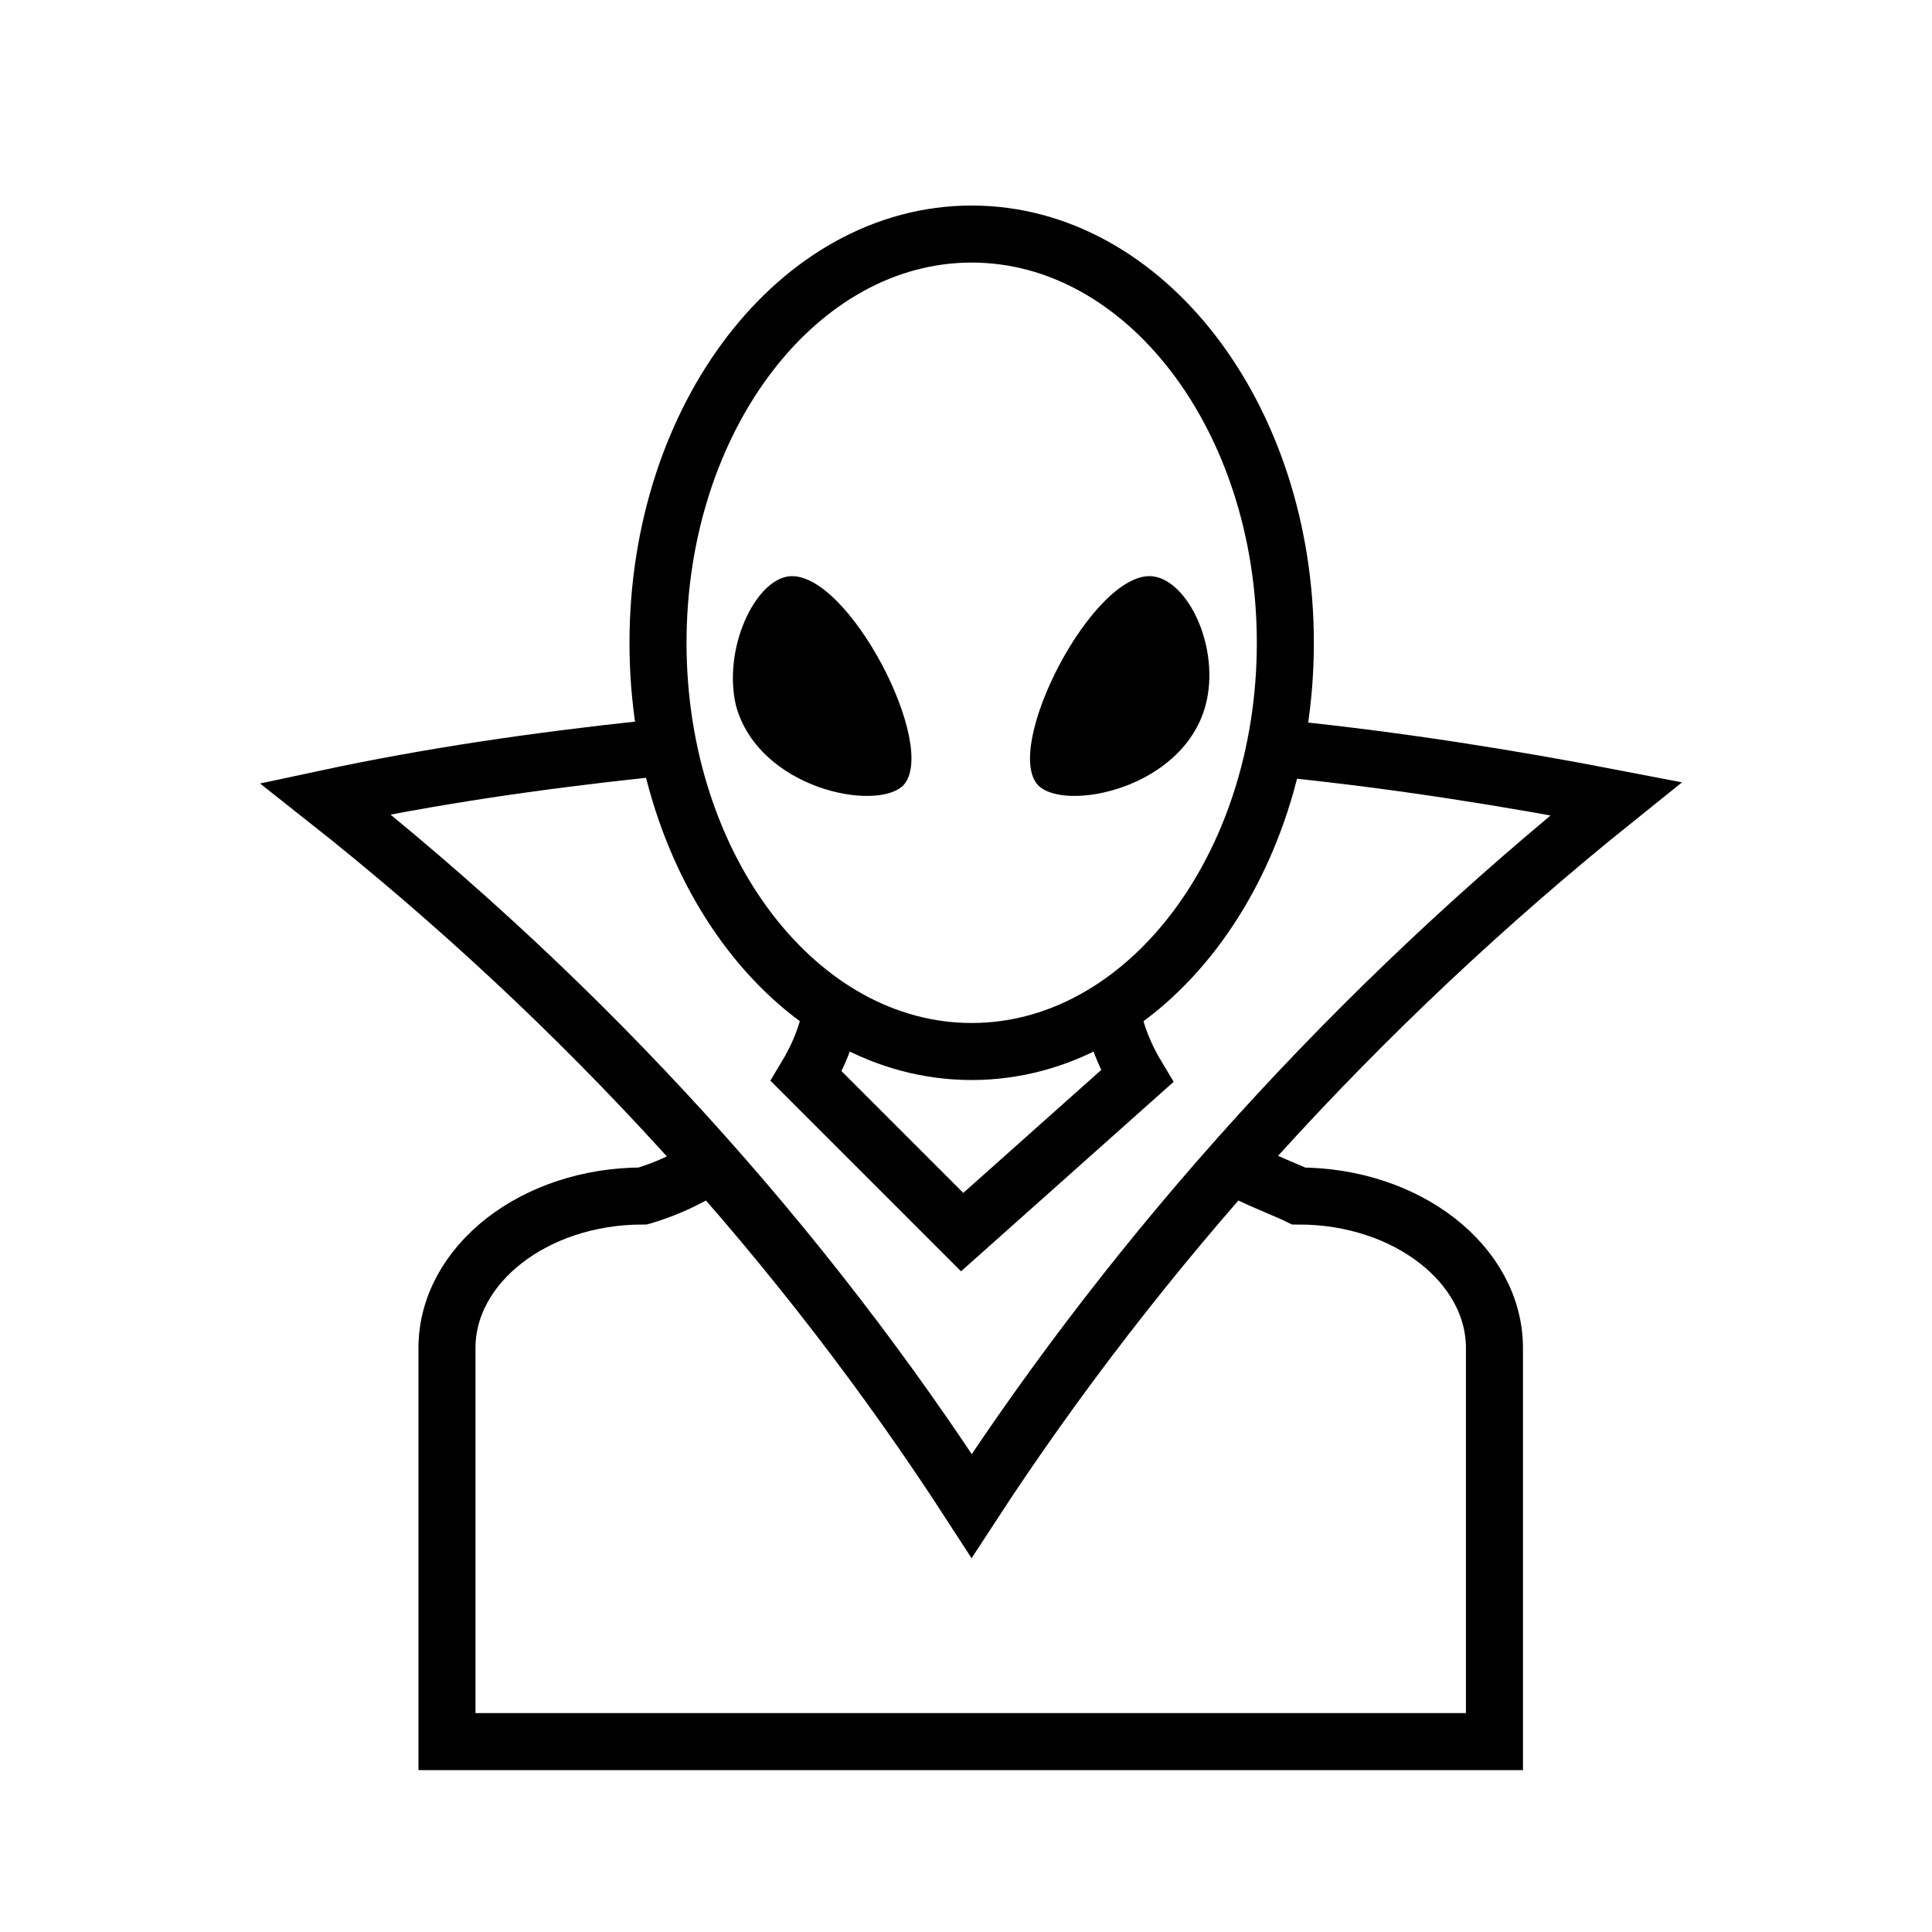 <?xml version="1.0" encoding="UTF-8"?>
<!-- Uploaded to: SVG Repo, www.svgrepo.com, Generator: SVG Repo Mixer Tools -->
<svg width="800px" height="800px" version="1.1" viewBox="144 144 512 512" xmlns="http://www.w3.org/2000/svg">
 <defs>
  <clipPath id="d">
   <path d="m148.09 148.09h503.81v488.91h-503.81z"/>
  </clipPath>
  <clipPath id="c">
   <path d="m148.09 195h503.81v456.9h-503.81z"/>
  </clipPath>
  <clipPath id="b">
   <path d="m148.09 240h503.81v411.9h-503.81z"/>
  </clipPath>
  <clipPath id="a">
   <path d="m148.09 148.09h503.81v503.81h-503.81z"/>
  </clipPath>
 </defs>
 <g clip-path="url(#d)">
  <path transform="matrix(5.038 0 0 5.038 148.09 148.09)" d="m66.8 33c0 11.874-7.387 21.5-16.499 21.5-9.113 0-16.5-9.626-16.5-21.5s7.387-21.5 16.5-21.5c9.113 0 16.499 9.626 16.499 21.5" fill="none" stroke="#000000" stroke-miterlimit="10" stroke-width="3"/>
 </g>
 <g clip-path="url(#c)">
  <path transform="matrix(5.038 0 0 5.038 148.09 148.09)" d="m43 51.8c-0.1 1.1-0.5 2.5-1.4 4l8.2 8.2 9.2-8.2c-0.9-1.5-1.3-2.9-1.4-4" fill="none" stroke="#000000" stroke-miterlimit="10" stroke-width="3"/>
 </g>
 <g clip-path="url(#b)">
  <path transform="matrix(5.038 0 0 5.038 148.09 148.09)" d="m64.6 60.8c1.2 0.6 2.3 1 2.9 1.3 5.7 0 10.3 3.6 10.3 8v20.7h-55.1v-20.7c0-4.4 4.6-8 10.3-8 0.7-0.2 1.8-0.6 3-1.3" fill="none" stroke="#000000" stroke-miterlimit="10" stroke-width="3"/>
 </g>
 <path d="m353.14 296.72c15.617-1.512 39.801 45.344 30.23 55.418-7.055 7.055-38.289 1.008-44.336-21.16-3.527-15.113 5.035-33.25 14.105-34.258z"/>
 <path d="m449.37 296.72c-15.617-1.512-39.801 45.344-30.23 55.418 7.055 7.055 38.289 1.008 44.336-21.16 4.031-15.113-4.531-33.25-14.105-34.258z"/>
 <g clip-path="url(#a)">
  <path transform="matrix(5.038 0 0 5.038 148.09 148.09)" d="m67 38.6c5.8 0.6 11.5 1.5 17.2 2.6-13.7 11-25.1 23.7-33.9 37.2-8.8-13.6-20.2-26.3-34-37.2 5.6-1.2 11.2-2 16.8-2.6" fill="none" stroke="#000000" stroke-miterlimit="10" stroke-width="3"/>
 </g>
</svg>